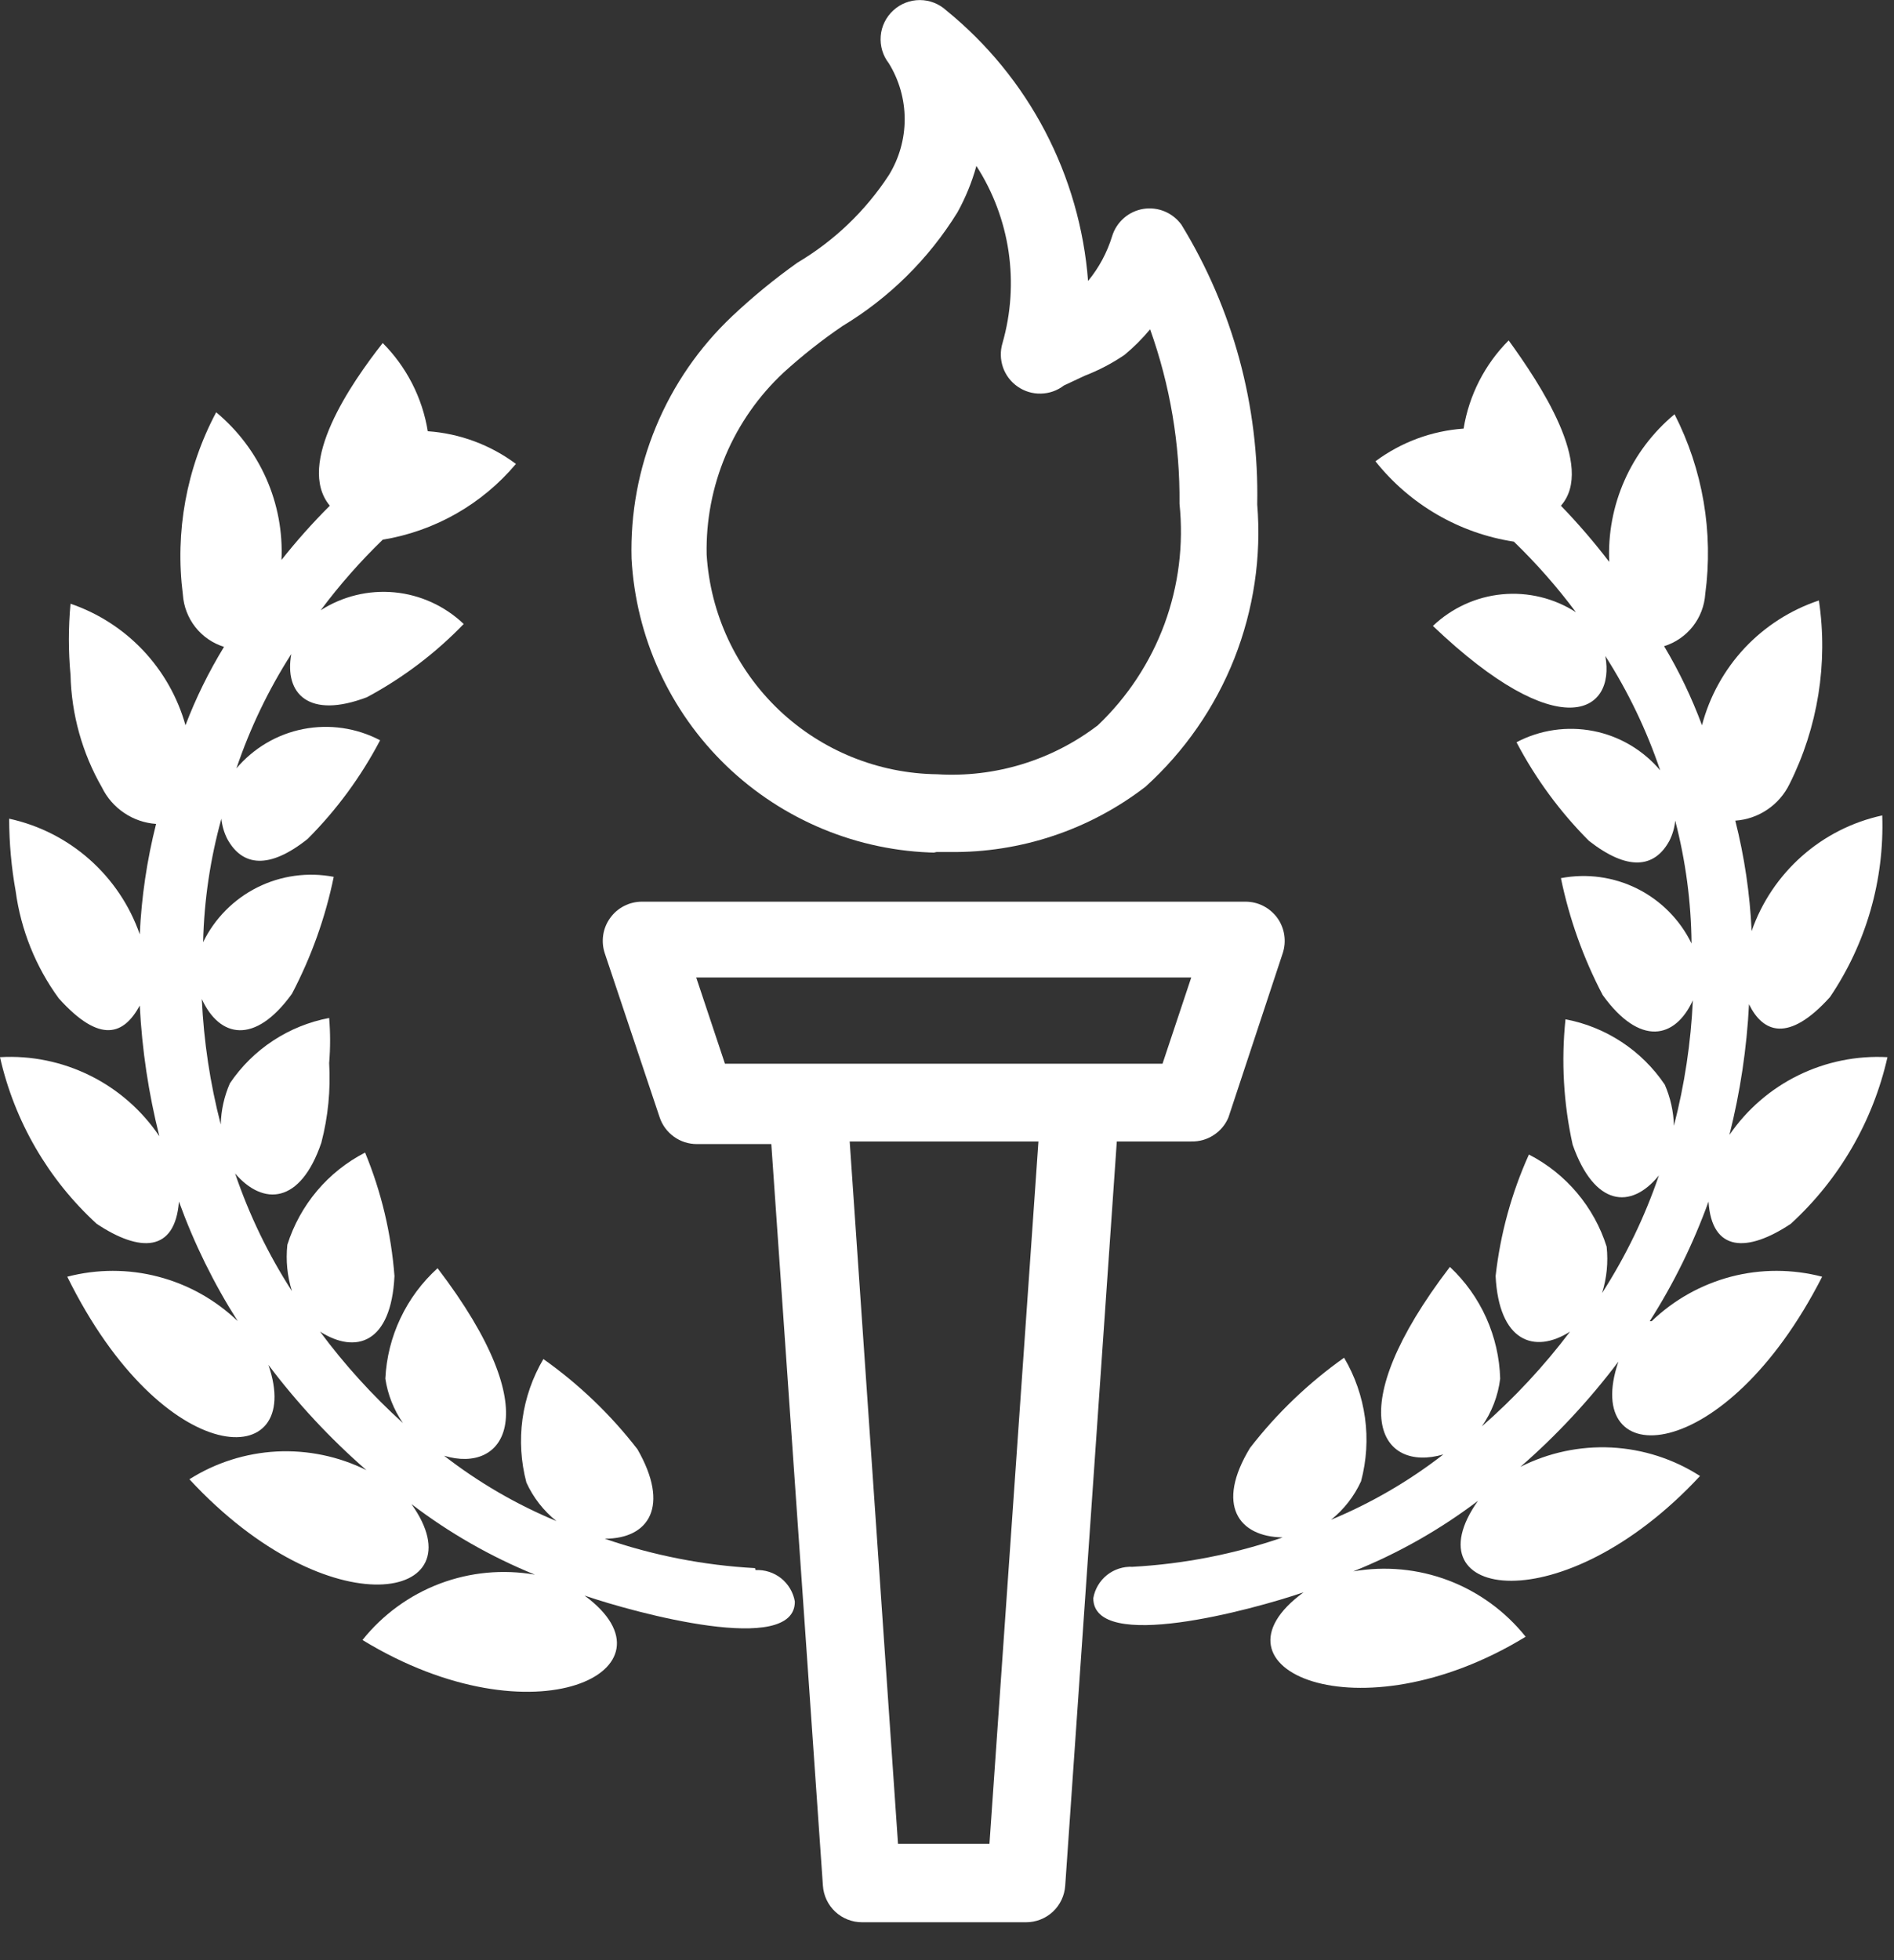<svg width="29" height="30" viewBox="0 0 29 30" fill="none" xmlns="http://www.w3.org/2000/svg">
<rect x="0" y="0" width="29" height="30" fill="#333333" stroke="none"/>
<g clip-path="url(#clip0_134_2)">
<path d="M18.24 17.47C18.361 17.473 18.481 17.44 18.582 17.373C18.684 17.308 18.764 17.212 18.81 17.1L19.64 14.59C19.67 14.5 19.678 14.404 19.664 14.31C19.65 14.216 19.613 14.126 19.558 14.049C19.502 13.972 19.428 13.909 19.344 13.866C19.259 13.822 19.165 13.8 19.07 13.8H9.83C9.735 13.8 9.641 13.822 9.556 13.866C9.471 13.909 9.398 13.972 9.343 14.049C9.287 14.126 9.25 14.216 9.236 14.31C9.222 14.404 9.23 14.5 9.26 14.59L10.1 17.1C10.14 17.22 10.216 17.323 10.319 17.397C10.421 17.471 10.544 17.51 10.67 17.51H11.81L12.6 28.86C12.61 29.012 12.678 29.155 12.789 29.259C12.901 29.363 13.048 29.42 13.2 29.42H15.71C15.862 29.42 16.009 29.363 16.121 29.259C16.232 29.155 16.3 29.012 16.31 28.86L17.1 17.47H18.24ZM15.15 28.22H13.75L13.01 17.47H15.9L15.15 28.22ZM10.66 14.96H18.24L17.8 16.28H11.1L10.66 14.96Z" fill="white"/>
<path d="M14.3 13.04H14.54C15.624 13.054 16.681 12.702 17.54 12.04C18.137 11.499 18.602 10.829 18.899 10.08C19.195 9.33 19.316 8.523 19.25 7.72C19.28 6.212 18.878 4.727 18.09 3.44C18.025 3.35 17.936 3.279 17.833 3.236C17.73 3.193 17.617 3.18 17.508 3.197C17.397 3.215 17.294 3.263 17.21 3.336C17.126 3.409 17.063 3.504 17.03 3.61C16.953 3.862 16.828 4.097 16.66 4.3C16.598 3.499 16.374 2.719 16.001 2.007C15.628 1.295 15.114 0.667 14.49 0.16C14.379 0.058 14.234 0.001 14.084 0.001C13.933 0.001 13.788 0.057 13.677 0.16C13.566 0.262 13.497 0.402 13.485 0.552C13.473 0.702 13.517 0.851 13.61 0.97C13.768 1.227 13.852 1.523 13.852 1.825C13.852 2.127 13.768 2.423 13.61 2.68C13.252 3.228 12.773 3.686 12.21 4.02C11.858 4.27 11.524 4.544 11.21 4.84C10.707 5.315 10.309 5.891 10.044 6.531C9.779 7.17 9.651 7.858 9.67 8.55C9.736 9.752 10.254 10.884 11.12 11.719C11.986 12.553 13.137 13.029 14.34 13.05V13.05L14.3 13.04ZM12 5.7C12.283 5.443 12.584 5.205 12.9 4.99C13.617 4.558 14.22 3.962 14.66 3.25C14.784 3.026 14.882 2.787 14.95 2.54C15.206 2.937 15.374 3.385 15.443 3.852C15.511 4.319 15.48 4.796 15.35 5.25C15.313 5.372 15.316 5.502 15.357 5.622C15.399 5.742 15.478 5.846 15.583 5.918C15.687 5.99 15.812 6.028 15.939 6.024C16.067 6.021 16.189 5.978 16.29 5.9L16.61 5.75C16.825 5.667 17.03 5.56 17.22 5.43C17.362 5.312 17.492 5.182 17.61 5.04C17.916 5.897 18.069 6.801 18.06 7.71C18.125 8.333 18.046 8.963 17.83 9.551C17.613 10.138 17.264 10.668 16.81 11.1C16.107 11.638 15.233 11.904 14.35 11.85C13.446 11.839 12.58 11.487 11.925 10.864C11.27 10.24 10.876 9.392 10.82 8.49C10.809 7.968 10.908 7.45 11.111 6.969C11.315 6.488 11.618 6.056 12 5.7V5.7Z" fill="white"/>
<path d="M11.56 24C10.776 23.957 10.002 23.806 9.26 23.55C9.94 23.55 10.26 23.05 9.76 22.18C9.351 21.651 8.865 21.186 8.32 20.8C8.154 21.082 8.045 21.394 8 21.719C7.956 22.043 7.976 22.373 8.06 22.69C8.165 22.92 8.322 23.122 8.52 23.28C7.905 23.025 7.326 22.688 6.8 22.28C7.72 22.56 8.41 21.65 6.7 19.41C6.462 19.625 6.269 19.885 6.132 20.175C5.994 20.465 5.916 20.779 5.9 21.1C5.937 21.344 6.029 21.577 6.17 21.78C5.702 21.356 5.276 20.887 4.9 20.38C5.45 20.73 5.99 20.56 6.04 19.53C5.99 18.88 5.839 18.242 5.59 17.64C5.308 17.785 5.058 17.984 4.854 18.226C4.65 18.468 4.496 18.748 4.4 19.05C4.374 19.289 4.398 19.531 4.47 19.76C4.107 19.198 3.815 18.593 3.6 17.96C4.03 18.46 4.6 18.43 4.92 17.49C5.024 17.092 5.064 16.68 5.04 16.27C5.059 16.04 5.059 15.81 5.04 15.58C4.733 15.638 4.441 15.756 4.18 15.928C3.919 16.099 3.695 16.321 3.52 16.58C3.433 16.779 3.385 16.993 3.38 17.21C3.217 16.582 3.12 15.938 3.09 15.29C3.36 15.88 3.9 16 4.47 15.21C4.766 14.646 4.982 14.044 5.11 13.42C4.713 13.344 4.302 13.401 3.941 13.581C3.579 13.762 3.287 14.057 3.11 14.42C3.125 13.781 3.219 13.146 3.39 12.53C3.4 12.638 3.431 12.743 3.48 12.84C3.71 13.26 4.12 13.31 4.71 12.84C5.154 12.396 5.528 11.886 5.82 11.33C5.459 11.14 5.044 11.08 4.644 11.158C4.244 11.236 3.883 11.449 3.62 11.76C3.828 11.145 4.11 10.557 4.46 10.01C4.35 10.62 4.73 11.01 5.62 10.67C6.168 10.376 6.668 9.998 7.1 9.55C6.811 9.275 6.438 9.104 6.041 9.066C5.644 9.028 5.246 9.125 4.91 9.34C5.197 8.955 5.515 8.594 5.86 8.26C6.657 8.129 7.38 7.718 7.9 7.1C7.507 6.808 7.039 6.634 6.55 6.6C6.467 6.089 6.226 5.617 5.86 5.25C5.38 5.86 4.52 7.1 5.05 7.74C4.787 8.002 4.54 8.279 4.31 8.57C4.33 8.142 4.25 7.714 4.076 7.322C3.902 6.93 3.64 6.584 3.31 6.31C2.855 7.165 2.677 8.14 2.8 9.1C2.812 9.281 2.879 9.455 2.991 9.598C3.103 9.74 3.256 9.846 3.43 9.9C3.197 10.281 2.999 10.683 2.84 11.1C2.72 10.671 2.496 10.277 2.19 9.953C1.883 9.629 1.502 9.384 1.08 9.24C1.046 9.603 1.046 9.967 1.08 10.33C1.094 10.934 1.259 11.526 1.56 12.05C1.637 12.208 1.754 12.343 1.9 12.441C2.046 12.54 2.215 12.598 2.39 12.61C2.25 13.163 2.166 13.73 2.14 14.3C1.986 13.858 1.721 13.464 1.371 13.154C1.021 12.844 0.597 12.629 0.14 12.53C0.141 12.902 0.174 13.274 0.24 13.64C0.32 14.233 0.547 14.797 0.9 15.28C1.54 15.99 1.9 15.83 2.14 15.39C2.174 16.065 2.275 16.735 2.44 17.39C2.173 16.994 1.808 16.674 1.38 16.462C0.952 16.25 0.477 16.152 0 16.18C0.222 17.161 0.738 18.051 1.48 18.73C2.14 19.17 2.68 19.17 2.74 18.39C2.972 19.031 3.274 19.645 3.64 20.22C3.299 19.893 2.881 19.659 2.424 19.54C1.967 19.42 1.487 19.421 1.03 19.54C2.51 22.54 4.68 22.54 4.11 20.89C4.553 21.477 5.055 22.017 5.61 22.5C5.184 22.289 4.711 22.191 4.237 22.215C3.762 22.24 3.302 22.386 2.9 22.64C5.05 24.96 7.35 24.49 6.3 23.02C6.879 23.462 7.515 23.825 8.19 24.1C7.701 24.015 7.198 24.062 6.733 24.238C6.269 24.414 5.86 24.712 5.55 25.1C8.19 26.71 10.49 25.55 8.95 24.42C9.74 24.69 12.18 25.35 12.17 24.51C12.146 24.371 12.071 24.245 11.961 24.156C11.85 24.068 11.711 24.023 11.57 24.03V24.03L11.56 24Z" fill="white"/>
<path d="M25.26 20.22C25.627 19.645 25.928 19.031 26.16 18.39C26.21 19.17 26.76 19.17 27.42 18.73C28.162 18.051 28.678 17.161 28.9 16.18C28.428 16.154 27.958 16.25 27.534 16.458C27.11 16.666 26.747 16.98 26.48 17.37C26.645 16.715 26.746 16.045 26.78 15.37C26.99 15.8 27.38 15.97 28.02 15.26C28.574 14.441 28.854 13.468 28.82 12.48C28.363 12.579 27.939 12.794 27.589 13.104C27.239 13.414 26.974 13.808 26.82 14.25C26.794 13.68 26.71 13.113 26.57 12.56C26.745 12.548 26.914 12.49 27.06 12.391C27.206 12.293 27.323 12.158 27.4 12C27.835 11.132 27.993 10.151 27.85 9.19C27.416 9.335 27.026 9.585 26.713 9.918C26.401 10.252 26.176 10.658 26.06 11.1C25.904 10.68 25.71 10.274 25.48 9.89C25.654 9.836 25.807 9.73 25.919 9.588C26.032 9.445 26.098 9.271 26.11 9.09C26.237 8.147 26.073 7.187 25.64 6.34C25.31 6.614 25.047 6.96 24.874 7.352C24.7 7.744 24.62 8.172 24.64 8.6C24.41 8.299 24.163 8.012 23.9 7.74C24.43 7.14 23.57 5.86 23.1 5.21C22.734 5.577 22.493 6.049 22.41 6.56C21.921 6.594 21.453 6.768 21.06 7.06C21.587 7.722 22.344 8.162 23.18 8.29C23.525 8.624 23.843 8.985 24.13 9.37C23.794 9.154 23.396 9.058 22.999 9.096C22.602 9.134 22.229 9.305 21.94 9.58C23.87 11.42 24.74 10.92 24.58 10.04C24.93 10.587 25.212 11.175 25.42 11.79C25.157 11.479 24.796 11.266 24.396 11.188C23.996 11.11 23.581 11.17 23.22 11.36C23.512 11.916 23.886 12.426 24.33 12.87C24.92 13.33 25.33 13.29 25.56 12.87C25.609 12.773 25.64 12.668 25.65 12.56C25.81 13.174 25.894 13.805 25.9 14.44C25.723 14.077 25.431 13.782 25.069 13.601C24.708 13.421 24.297 13.364 23.9 13.44C24.029 14.064 24.244 14.666 24.54 15.23C25.11 16.02 25.65 15.9 25.92 15.31C25.89 15.958 25.793 16.602 25.63 17.23C25.625 17.013 25.577 16.799 25.49 16.6C25.315 16.341 25.091 16.119 24.83 15.948C24.569 15.776 24.277 15.658 23.97 15.6C23.903 16.242 23.94 16.89 24.08 17.52C24.41 18.46 24.97 18.52 25.4 17.99C25.185 18.623 24.892 19.228 24.53 19.79C24.602 19.561 24.626 19.319 24.6 19.08C24.505 18.778 24.35 18.498 24.146 18.256C23.942 18.014 23.692 17.815 23.41 17.67C23.144 18.259 22.972 18.887 22.9 19.53C22.95 20.53 23.49 20.73 24.04 20.38C23.641 20.908 23.189 21.394 22.69 21.83C22.841 21.613 22.938 21.363 22.97 21.1C22.961 20.778 22.888 20.462 22.756 20.168C22.624 19.875 22.435 19.61 22.2 19.39C20.51 21.6 21.14 22.54 22.1 22.26C21.574 22.668 20.995 23.005 20.38 23.26C20.578 23.102 20.735 22.9 20.84 22.67C20.924 22.353 20.945 22.023 20.9 21.699C20.855 21.374 20.747 21.062 20.58 20.78C20.035 21.166 19.549 21.631 19.14 22.16C18.61 23.03 18.96 23.52 19.64 23.53C18.898 23.786 18.124 23.937 17.34 23.98C17.199 23.973 17.06 24.018 16.949 24.106C16.839 24.195 16.764 24.32 16.74 24.46C16.74 25.3 19.17 24.64 19.96 24.37C18.37 25.53 20.79 26.62 23.36 25.05C23.05 24.662 22.641 24.364 22.177 24.188C21.712 24.012 21.209 23.965 20.72 24.05C21.402 23.777 22.044 23.414 22.63 22.97C21.56 24.48 23.93 24.85 26.03 22.59C25.624 22.329 25.156 22.179 24.674 22.154C24.191 22.13 23.711 22.232 23.28 22.45C23.835 21.967 24.337 21.427 24.78 20.84C24.2 22.54 26.4 22.48 27.9 19.54C27.443 19.421 26.963 19.42 26.506 19.539C26.049 19.659 25.631 19.893 25.29 20.22V20.22H25.26Z" fill="white"/>
</g>
<defs>
<clipPath id="clip0_134_2">
<rect width="28.9" height="29.42" fill="white"/>
</clipPath>
</defs>
</svg>
